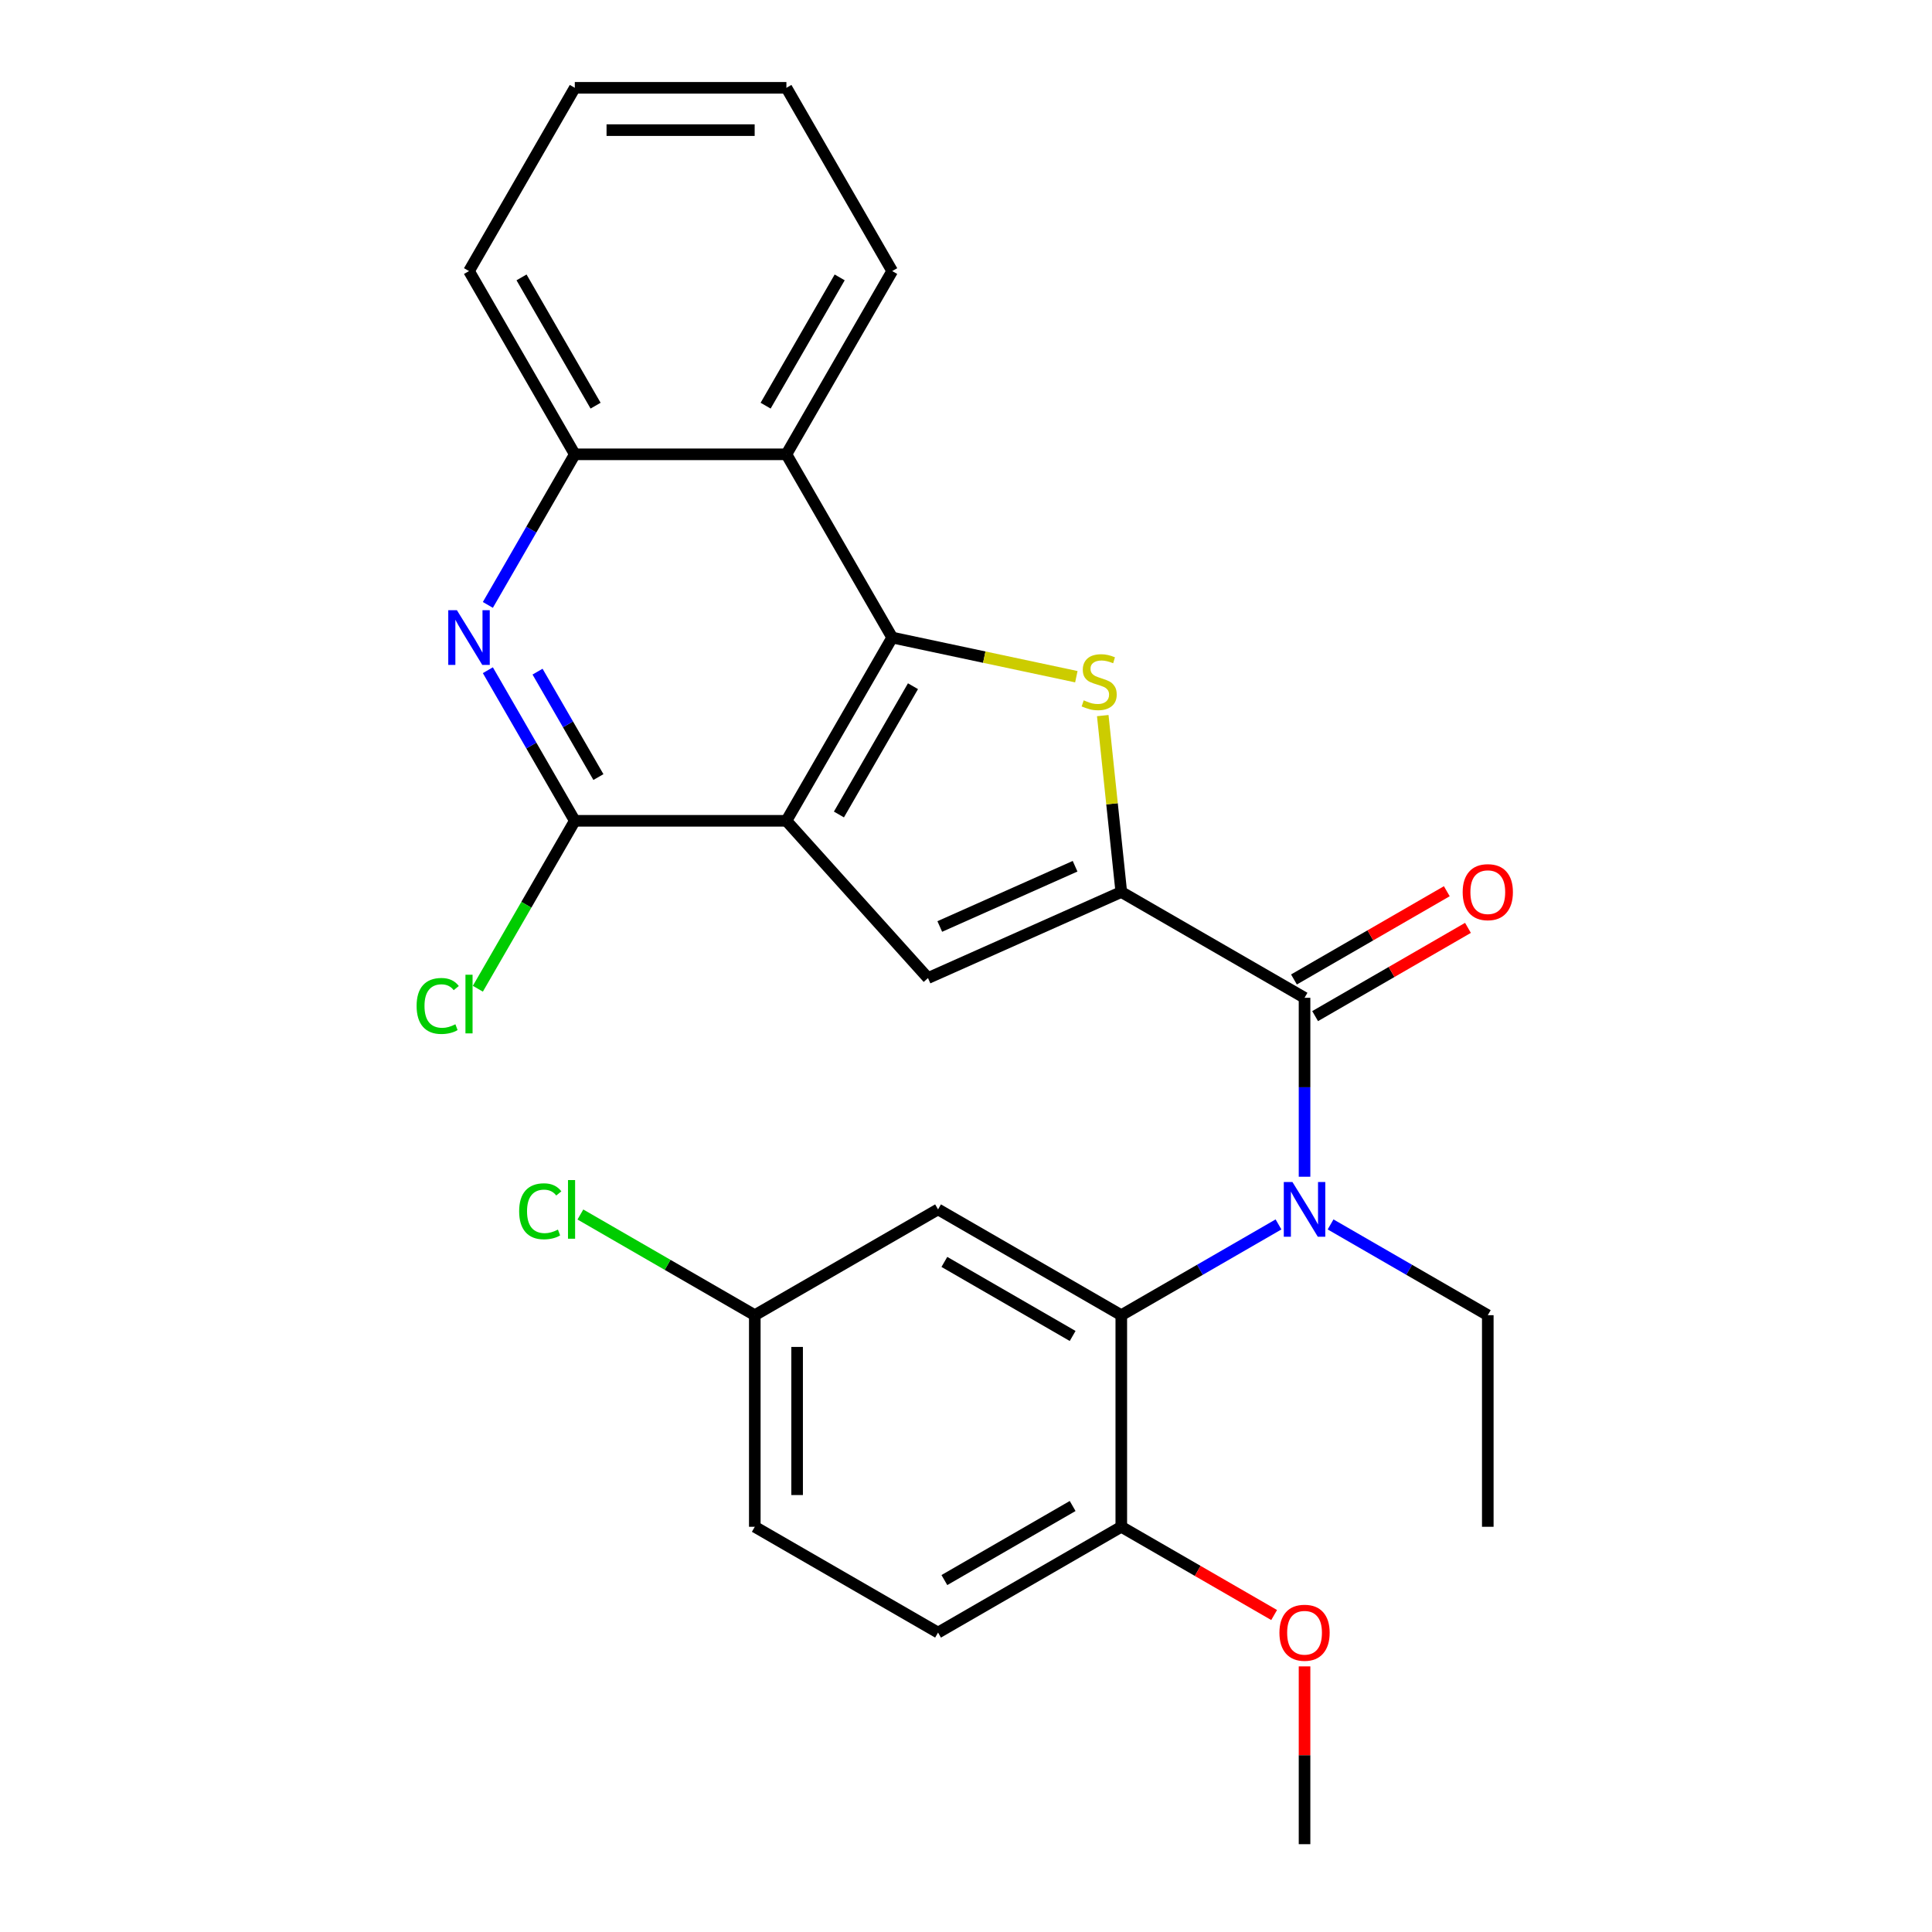 <?xml version='1.0' encoding='iso-8859-1'?>
<svg version='1.1' baseProfile='full'
              xmlns='http://www.w3.org/2000/svg'
                      xmlns:rdkit='http://www.rdkit.org/xml'
                      xmlns:xlink='http://www.w3.org/1999/xlink'
                  xml:space='preserve'
width='1000px' height='1000px' viewBox='0 0 1000 1000'>
<!-- END OF HEADER -->
<rect style='opacity:1.0;fill:#FFFFFF;stroke:none' width='1000' height='1000' x='0' y='0'> </rect>
<path class='bond-1' d='M 407.042,424.851 L 461.803,330.002' style='fill:none;fill-rule:evenodd;stroke:#000000;stroke-width:6px;stroke-linecap:butt;stroke-linejoin:miter;stroke-opacity:1' />
<path class='bond-1' d='M 434.226,421.576 L 472.558,355.181' style='fill:none;fill-rule:evenodd;stroke:#000000;stroke-width:6px;stroke-linecap:butt;stroke-linejoin:miter;stroke-opacity:1' />
<path class='bond-3' d='M 407.042,424.851 L 480.326,506.242' style='fill:none;fill-rule:evenodd;stroke:#000000;stroke-width:6px;stroke-linecap:butt;stroke-linejoin:miter;stroke-opacity:1' />
<path class='bond-5' d='M 407.042,424.851 L 297.519,424.851' style='fill:none;fill-rule:evenodd;stroke:#000000;stroke-width:6px;stroke-linecap:butt;stroke-linejoin:miter;stroke-opacity:1' />
<path class='bond-0' d='M 580.38,461.695 L 480.326,506.242' style='fill:none;fill-rule:evenodd;stroke:#000000;stroke-width:6px;stroke-linecap:butt;stroke-linejoin:miter;stroke-opacity:1' />
<path class='bond-0' d='M 556.463,448.366 L 486.425,479.549' style='fill:none;fill-rule:evenodd;stroke:#000000;stroke-width:6px;stroke-linecap:butt;stroke-linejoin:miter;stroke-opacity:1' />
<path class='bond-4' d='M 580.38,461.695 L 675.229,516.456' style='fill:none;fill-rule:evenodd;stroke:#000000;stroke-width:6px;stroke-linecap:butt;stroke-linejoin:miter;stroke-opacity:1' />
<path class='bond-27' d='M 580.38,461.695 L 575.582,416.043' style='fill:none;fill-rule:evenodd;stroke:#000000;stroke-width:6px;stroke-linecap:butt;stroke-linejoin:miter;stroke-opacity:1' />
<path class='bond-27' d='M 575.582,416.043 L 570.784,370.391' style='fill:none;fill-rule:evenodd;stroke:#CCCC00;stroke-width:6px;stroke-linecap:butt;stroke-linejoin:miter;stroke-opacity:1' />
<path class='bond-2' d='M 461.803,330.002 L 509.458,340.131' style='fill:none;fill-rule:evenodd;stroke:#000000;stroke-width:6px;stroke-linecap:butt;stroke-linejoin:miter;stroke-opacity:1' />
<path class='bond-2' d='M 509.458,340.131 L 557.114,350.261' style='fill:none;fill-rule:evenodd;stroke:#CCCC00;stroke-width:6px;stroke-linecap:butt;stroke-linejoin:miter;stroke-opacity:1' />
<path class='bond-9' d='M 461.803,330.002 L 407.042,235.153' style='fill:none;fill-rule:evenodd;stroke:#000000;stroke-width:6px;stroke-linecap:butt;stroke-linejoin:miter;stroke-opacity:1' />
<path class='bond-6' d='M 675.229,516.456 L 675.229,562.768' style='fill:none;fill-rule:evenodd;stroke:#000000;stroke-width:6px;stroke-linecap:butt;stroke-linejoin:miter;stroke-opacity:1' />
<path class='bond-6' d='M 675.229,562.768 L 675.229,609.081' style='fill:none;fill-rule:evenodd;stroke:#0000FF;stroke-width:6px;stroke-linecap:butt;stroke-linejoin:miter;stroke-opacity:1' />
<path class='bond-13' d='M 680.705,525.941 L 720.261,503.104' style='fill:none;fill-rule:evenodd;stroke:#000000;stroke-width:6px;stroke-linecap:butt;stroke-linejoin:miter;stroke-opacity:1' />
<path class='bond-13' d='M 720.261,503.104 L 759.816,480.266' style='fill:none;fill-rule:evenodd;stroke:#FF0000;stroke-width:6px;stroke-linecap:butt;stroke-linejoin:miter;stroke-opacity:1' />
<path class='bond-13' d='M 669.753,506.971 L 709.308,484.134' style='fill:none;fill-rule:evenodd;stroke:#000000;stroke-width:6px;stroke-linecap:butt;stroke-linejoin:miter;stroke-opacity:1' />
<path class='bond-13' d='M 709.308,484.134 L 748.864,461.297' style='fill:none;fill-rule:evenodd;stroke:#FF0000;stroke-width:6px;stroke-linecap:butt;stroke-linejoin:miter;stroke-opacity:1' />
<path class='bond-7' d='M 297.519,424.851 L 275.017,385.875' style='fill:none;fill-rule:evenodd;stroke:#000000;stroke-width:6px;stroke-linecap:butt;stroke-linejoin:miter;stroke-opacity:1' />
<path class='bond-7' d='M 275.017,385.875 L 252.514,346.9' style='fill:none;fill-rule:evenodd;stroke:#0000FF;stroke-width:6px;stroke-linecap:butt;stroke-linejoin:miter;stroke-opacity:1' />
<path class='bond-7' d='M 309.738,402.206 L 293.987,374.923' style='fill:none;fill-rule:evenodd;stroke:#000000;stroke-width:6px;stroke-linecap:butt;stroke-linejoin:miter;stroke-opacity:1' />
<path class='bond-7' d='M 293.987,374.923 L 278.235,347.64' style='fill:none;fill-rule:evenodd;stroke:#0000FF;stroke-width:6px;stroke-linecap:butt;stroke-linejoin:miter;stroke-opacity:1' />
<path class='bond-14' d='M 297.519,424.851 L 272.428,468.311' style='fill:none;fill-rule:evenodd;stroke:#000000;stroke-width:6px;stroke-linecap:butt;stroke-linejoin:miter;stroke-opacity:1' />
<path class='bond-14' d='M 272.428,468.311 L 247.336,511.771' style='fill:none;fill-rule:evenodd;stroke:#00CC00;stroke-width:6px;stroke-linecap:butt;stroke-linejoin:miter;stroke-opacity:1' />
<path class='bond-8' d='M 661.751,633.76 L 621.065,657.25' style='fill:none;fill-rule:evenodd;stroke:#0000FF;stroke-width:6px;stroke-linecap:butt;stroke-linejoin:miter;stroke-opacity:1' />
<path class='bond-8' d='M 621.065,657.25 L 580.38,680.74' style='fill:none;fill-rule:evenodd;stroke:#000000;stroke-width:6px;stroke-linecap:butt;stroke-linejoin:miter;stroke-opacity:1' />
<path class='bond-18' d='M 688.707,633.76 L 729.393,657.25' style='fill:none;fill-rule:evenodd;stroke:#0000FF;stroke-width:6px;stroke-linecap:butt;stroke-linejoin:miter;stroke-opacity:1' />
<path class='bond-18' d='M 729.393,657.25 L 770.078,680.74' style='fill:none;fill-rule:evenodd;stroke:#000000;stroke-width:6px;stroke-linecap:butt;stroke-linejoin:miter;stroke-opacity:1' />
<path class='bond-10' d='M 252.514,313.104 L 275.017,274.128' style='fill:none;fill-rule:evenodd;stroke:#0000FF;stroke-width:6px;stroke-linecap:butt;stroke-linejoin:miter;stroke-opacity:1' />
<path class='bond-10' d='M 275.017,274.128 L 297.519,235.153' style='fill:none;fill-rule:evenodd;stroke:#000000;stroke-width:6px;stroke-linecap:butt;stroke-linejoin:miter;stroke-opacity:1' />
<path class='bond-11' d='M 580.38,680.74 L 485.531,625.979' style='fill:none;fill-rule:evenodd;stroke:#000000;stroke-width:6px;stroke-linecap:butt;stroke-linejoin:miter;stroke-opacity:1' />
<path class='bond-11' d='M 555.2,691.495 L 488.806,653.163' style='fill:none;fill-rule:evenodd;stroke:#000000;stroke-width:6px;stroke-linecap:butt;stroke-linejoin:miter;stroke-opacity:1' />
<path class='bond-12' d='M 580.38,680.74 L 580.38,790.262' style='fill:none;fill-rule:evenodd;stroke:#000000;stroke-width:6px;stroke-linecap:butt;stroke-linejoin:miter;stroke-opacity:1' />
<path class='bond-21' d='M 407.042,235.153 L 461.803,140.304' style='fill:none;fill-rule:evenodd;stroke:#000000;stroke-width:6px;stroke-linecap:butt;stroke-linejoin:miter;stroke-opacity:1' />
<path class='bond-21' d='M 396.286,209.973 L 434.619,143.579' style='fill:none;fill-rule:evenodd;stroke:#000000;stroke-width:6px;stroke-linecap:butt;stroke-linejoin:miter;stroke-opacity:1' />
<path class='bond-28' d='M 407.042,235.153 L 297.519,235.153' style='fill:none;fill-rule:evenodd;stroke:#000000;stroke-width:6px;stroke-linecap:butt;stroke-linejoin:miter;stroke-opacity:1' />
<path class='bond-22' d='M 297.519,235.153 L 242.758,140.304' style='fill:none;fill-rule:evenodd;stroke:#000000;stroke-width:6px;stroke-linecap:butt;stroke-linejoin:miter;stroke-opacity:1' />
<path class='bond-22' d='M 308.275,209.973 L 269.942,143.579' style='fill:none;fill-rule:evenodd;stroke:#000000;stroke-width:6px;stroke-linecap:butt;stroke-linejoin:miter;stroke-opacity:1' />
<path class='bond-16' d='M 485.531,625.979 L 390.682,680.74' style='fill:none;fill-rule:evenodd;stroke:#000000;stroke-width:6px;stroke-linecap:butt;stroke-linejoin:miter;stroke-opacity:1' />
<path class='bond-15' d='M 580.38,790.262 L 485.531,845.023' style='fill:none;fill-rule:evenodd;stroke:#000000;stroke-width:6px;stroke-linecap:butt;stroke-linejoin:miter;stroke-opacity:1' />
<path class='bond-15' d='M 555.2,779.506 L 488.806,817.839' style='fill:none;fill-rule:evenodd;stroke:#000000;stroke-width:6px;stroke-linecap:butt;stroke-linejoin:miter;stroke-opacity:1' />
<path class='bond-20' d='M 580.38,790.262 L 619.935,813.099' style='fill:none;fill-rule:evenodd;stroke:#000000;stroke-width:6px;stroke-linecap:butt;stroke-linejoin:miter;stroke-opacity:1' />
<path class='bond-20' d='M 619.935,813.099 L 659.491,835.937' style='fill:none;fill-rule:evenodd;stroke:#FF0000;stroke-width:6px;stroke-linecap:butt;stroke-linejoin:miter;stroke-opacity:1' />
<path class='bond-17' d='M 485.531,845.023 L 390.682,790.262' style='fill:none;fill-rule:evenodd;stroke:#000000;stroke-width:6px;stroke-linecap:butt;stroke-linejoin:miter;stroke-opacity:1' />
<path class='bond-19' d='M 390.682,680.74 L 345.546,654.681' style='fill:none;fill-rule:evenodd;stroke:#000000;stroke-width:6px;stroke-linecap:butt;stroke-linejoin:miter;stroke-opacity:1' />
<path class='bond-19' d='M 345.546,654.681 L 300.411,628.622' style='fill:none;fill-rule:evenodd;stroke:#00CC00;stroke-width:6px;stroke-linecap:butt;stroke-linejoin:miter;stroke-opacity:1' />
<path class='bond-30' d='M 390.682,680.74 L 390.682,790.262' style='fill:none;fill-rule:evenodd;stroke:#000000;stroke-width:6px;stroke-linecap:butt;stroke-linejoin:miter;stroke-opacity:1' />
<path class='bond-30' d='M 412.586,697.168 L 412.586,773.834' style='fill:none;fill-rule:evenodd;stroke:#000000;stroke-width:6px;stroke-linecap:butt;stroke-linejoin:miter;stroke-opacity:1' />
<path class='bond-24' d='M 770.078,680.74 L 770.078,790.262' style='fill:none;fill-rule:evenodd;stroke:#000000;stroke-width:6px;stroke-linecap:butt;stroke-linejoin:miter;stroke-opacity:1' />
<path class='bond-23' d='M 675.229,862.521 L 675.229,908.533' style='fill:none;fill-rule:evenodd;stroke:#FF0000;stroke-width:6px;stroke-linecap:butt;stroke-linejoin:miter;stroke-opacity:1' />
<path class='bond-23' d='M 675.229,908.533 L 675.229,954.545' style='fill:none;fill-rule:evenodd;stroke:#000000;stroke-width:6px;stroke-linecap:butt;stroke-linejoin:miter;stroke-opacity:1' />
<path class='bond-25' d='M 461.803,140.304 L 407.042,45.455' style='fill:none;fill-rule:evenodd;stroke:#000000;stroke-width:6px;stroke-linecap:butt;stroke-linejoin:miter;stroke-opacity:1' />
<path class='bond-26' d='M 242.758,140.304 L 297.519,45.455' style='fill:none;fill-rule:evenodd;stroke:#000000;stroke-width:6px;stroke-linecap:butt;stroke-linejoin:miter;stroke-opacity:1' />
<path class='bond-29' d='M 407.042,45.455 L 297.519,45.455' style='fill:none;fill-rule:evenodd;stroke:#000000;stroke-width:6px;stroke-linecap:butt;stroke-linejoin:miter;stroke-opacity:1' />
<path class='bond-29' d='M 390.613,67.359 L 313.948,67.359' style='fill:none;fill-rule:evenodd;stroke:#000000;stroke-width:6px;stroke-linecap:butt;stroke-linejoin:miter;stroke-opacity:1' />
<path  class='atom-3' d='M 560.932 362.493
Q 561.252 362.613, 562.572 363.173
Q 563.892 363.733, 565.332 364.093
Q 566.812 364.413, 568.252 364.413
Q 570.932 364.413, 572.492 363.133
Q 574.052 361.813, 574.052 359.533
Q 574.052 357.973, 573.252 357.013
Q 572.492 356.053, 571.292 355.533
Q 570.092 355.013, 568.092 354.413
Q 565.572 353.653, 564.052 352.933
Q 562.572 352.213, 561.492 350.693
Q 560.452 349.173, 560.452 346.613
Q 560.452 343.053, 562.852 340.853
Q 565.292 338.653, 570.092 338.653
Q 573.372 338.653, 577.092 340.213
L 576.172 343.293
Q 572.772 341.893, 570.212 341.893
Q 567.452 341.893, 565.932 343.053
Q 564.412 344.173, 564.452 346.133
Q 564.452 347.653, 565.212 348.573
Q 566.012 349.493, 567.132 350.013
Q 568.292 350.533, 570.212 351.133
Q 572.772 351.933, 574.292 352.733
Q 575.812 353.533, 576.892 355.173
Q 578.012 356.773, 578.012 359.533
Q 578.012 363.453, 575.372 365.573
Q 572.772 367.653, 568.412 367.653
Q 565.892 367.653, 563.972 367.093
Q 562.092 366.573, 559.852 365.653
L 560.932 362.493
' fill='#CCCC00'/>
<path  class='atom-7' d='M 668.969 611.819
L 678.249 626.819
Q 679.169 628.299, 680.649 630.979
Q 682.129 633.659, 682.209 633.819
L 682.209 611.819
L 685.969 611.819
L 685.969 640.139
L 682.089 640.139
L 672.129 623.739
Q 670.969 621.819, 669.729 619.619
Q 668.529 617.419, 668.169 616.739
L 668.169 640.139
L 664.489 640.139
L 664.489 611.819
L 668.969 611.819
' fill='#0000FF'/>
<path  class='atom-8' d='M 236.498 315.842
L 245.778 330.842
Q 246.698 332.322, 248.178 335.002
Q 249.658 337.682, 249.738 337.842
L 249.738 315.842
L 253.498 315.842
L 253.498 344.162
L 249.618 344.162
L 239.658 327.762
Q 238.498 325.842, 237.258 323.642
Q 236.058 321.442, 235.698 320.762
L 235.698 344.162
L 232.018 344.162
L 232.018 315.842
L 236.498 315.842
' fill='#0000FF'/>
<path  class='atom-14' d='M 757.078 461.775
Q 757.078 454.975, 760.438 451.175
Q 763.798 447.375, 770.078 447.375
Q 776.358 447.375, 779.718 451.175
Q 783.078 454.975, 783.078 461.775
Q 783.078 468.655, 779.678 472.575
Q 776.278 476.455, 770.078 476.455
Q 763.838 476.455, 760.438 472.575
Q 757.078 468.695, 757.078 461.775
M 770.078 473.255
Q 774.398 473.255, 776.718 470.375
Q 779.078 467.455, 779.078 461.775
Q 779.078 456.215, 776.718 453.415
Q 774.398 450.575, 770.078 450.575
Q 765.758 450.575, 763.398 453.375
Q 761.078 456.175, 761.078 461.775
Q 761.078 467.495, 763.398 470.375
Q 765.758 473.255, 770.078 473.255
' fill='#FF0000'/>
<path  class='atom-15' d='M 215.638 520.68
Q 215.638 513.64, 218.918 509.96
Q 222.238 506.24, 228.518 506.24
Q 234.358 506.24, 237.478 510.36
L 234.838 512.52
Q 232.558 509.52, 228.518 509.52
Q 224.238 509.52, 221.958 512.4
Q 219.718 515.24, 219.718 520.68
Q 219.718 526.28, 222.038 529.16
Q 224.398 532.04, 228.958 532.04
Q 232.078 532.04, 235.718 530.16
L 236.838 533.16
Q 235.358 534.12, 233.118 534.68
Q 230.878 535.24, 228.398 535.24
Q 222.238 535.24, 218.918 531.48
Q 215.638 527.72, 215.638 520.68
' fill='#00CC00'/>
<path  class='atom-15' d='M 240.918 504.52
L 244.598 504.52
L 244.598 534.88
L 240.918 534.88
L 240.918 504.52
' fill='#00CC00'/>
<path  class='atom-20' d='M 268.713 626.959
Q 268.713 619.919, 271.993 616.239
Q 275.313 612.519, 281.593 612.519
Q 287.433 612.519, 290.553 616.639
L 287.913 618.799
Q 285.633 615.799, 281.593 615.799
Q 277.313 615.799, 275.033 618.679
Q 272.793 621.519, 272.793 626.959
Q 272.793 632.559, 275.113 635.439
Q 277.473 638.319, 282.033 638.319
Q 285.153 638.319, 288.793 636.439
L 289.913 639.439
Q 288.433 640.399, 286.193 640.959
Q 283.953 641.519, 281.473 641.519
Q 275.313 641.519, 271.993 637.759
Q 268.713 633.999, 268.713 626.959
' fill='#00CC00'/>
<path  class='atom-20' d='M 293.993 610.799
L 297.673 610.799
L 297.673 641.159
L 293.993 641.159
L 293.993 610.799
' fill='#00CC00'/>
<path  class='atom-21' d='M 662.229 845.103
Q 662.229 838.303, 665.589 834.503
Q 668.949 830.703, 675.229 830.703
Q 681.509 830.703, 684.869 834.503
Q 688.229 838.303, 688.229 845.103
Q 688.229 851.983, 684.829 855.903
Q 681.429 859.783, 675.229 859.783
Q 668.989 859.783, 665.589 855.903
Q 662.229 852.023, 662.229 845.103
M 675.229 856.583
Q 679.549 856.583, 681.869 853.703
Q 684.229 850.783, 684.229 845.103
Q 684.229 839.543, 681.869 836.743
Q 679.549 833.903, 675.229 833.903
Q 670.909 833.903, 668.549 836.703
Q 666.229 839.503, 666.229 845.103
Q 666.229 850.823, 668.549 853.703
Q 670.909 856.583, 675.229 856.583
' fill='#FF0000'/>
</svg>
